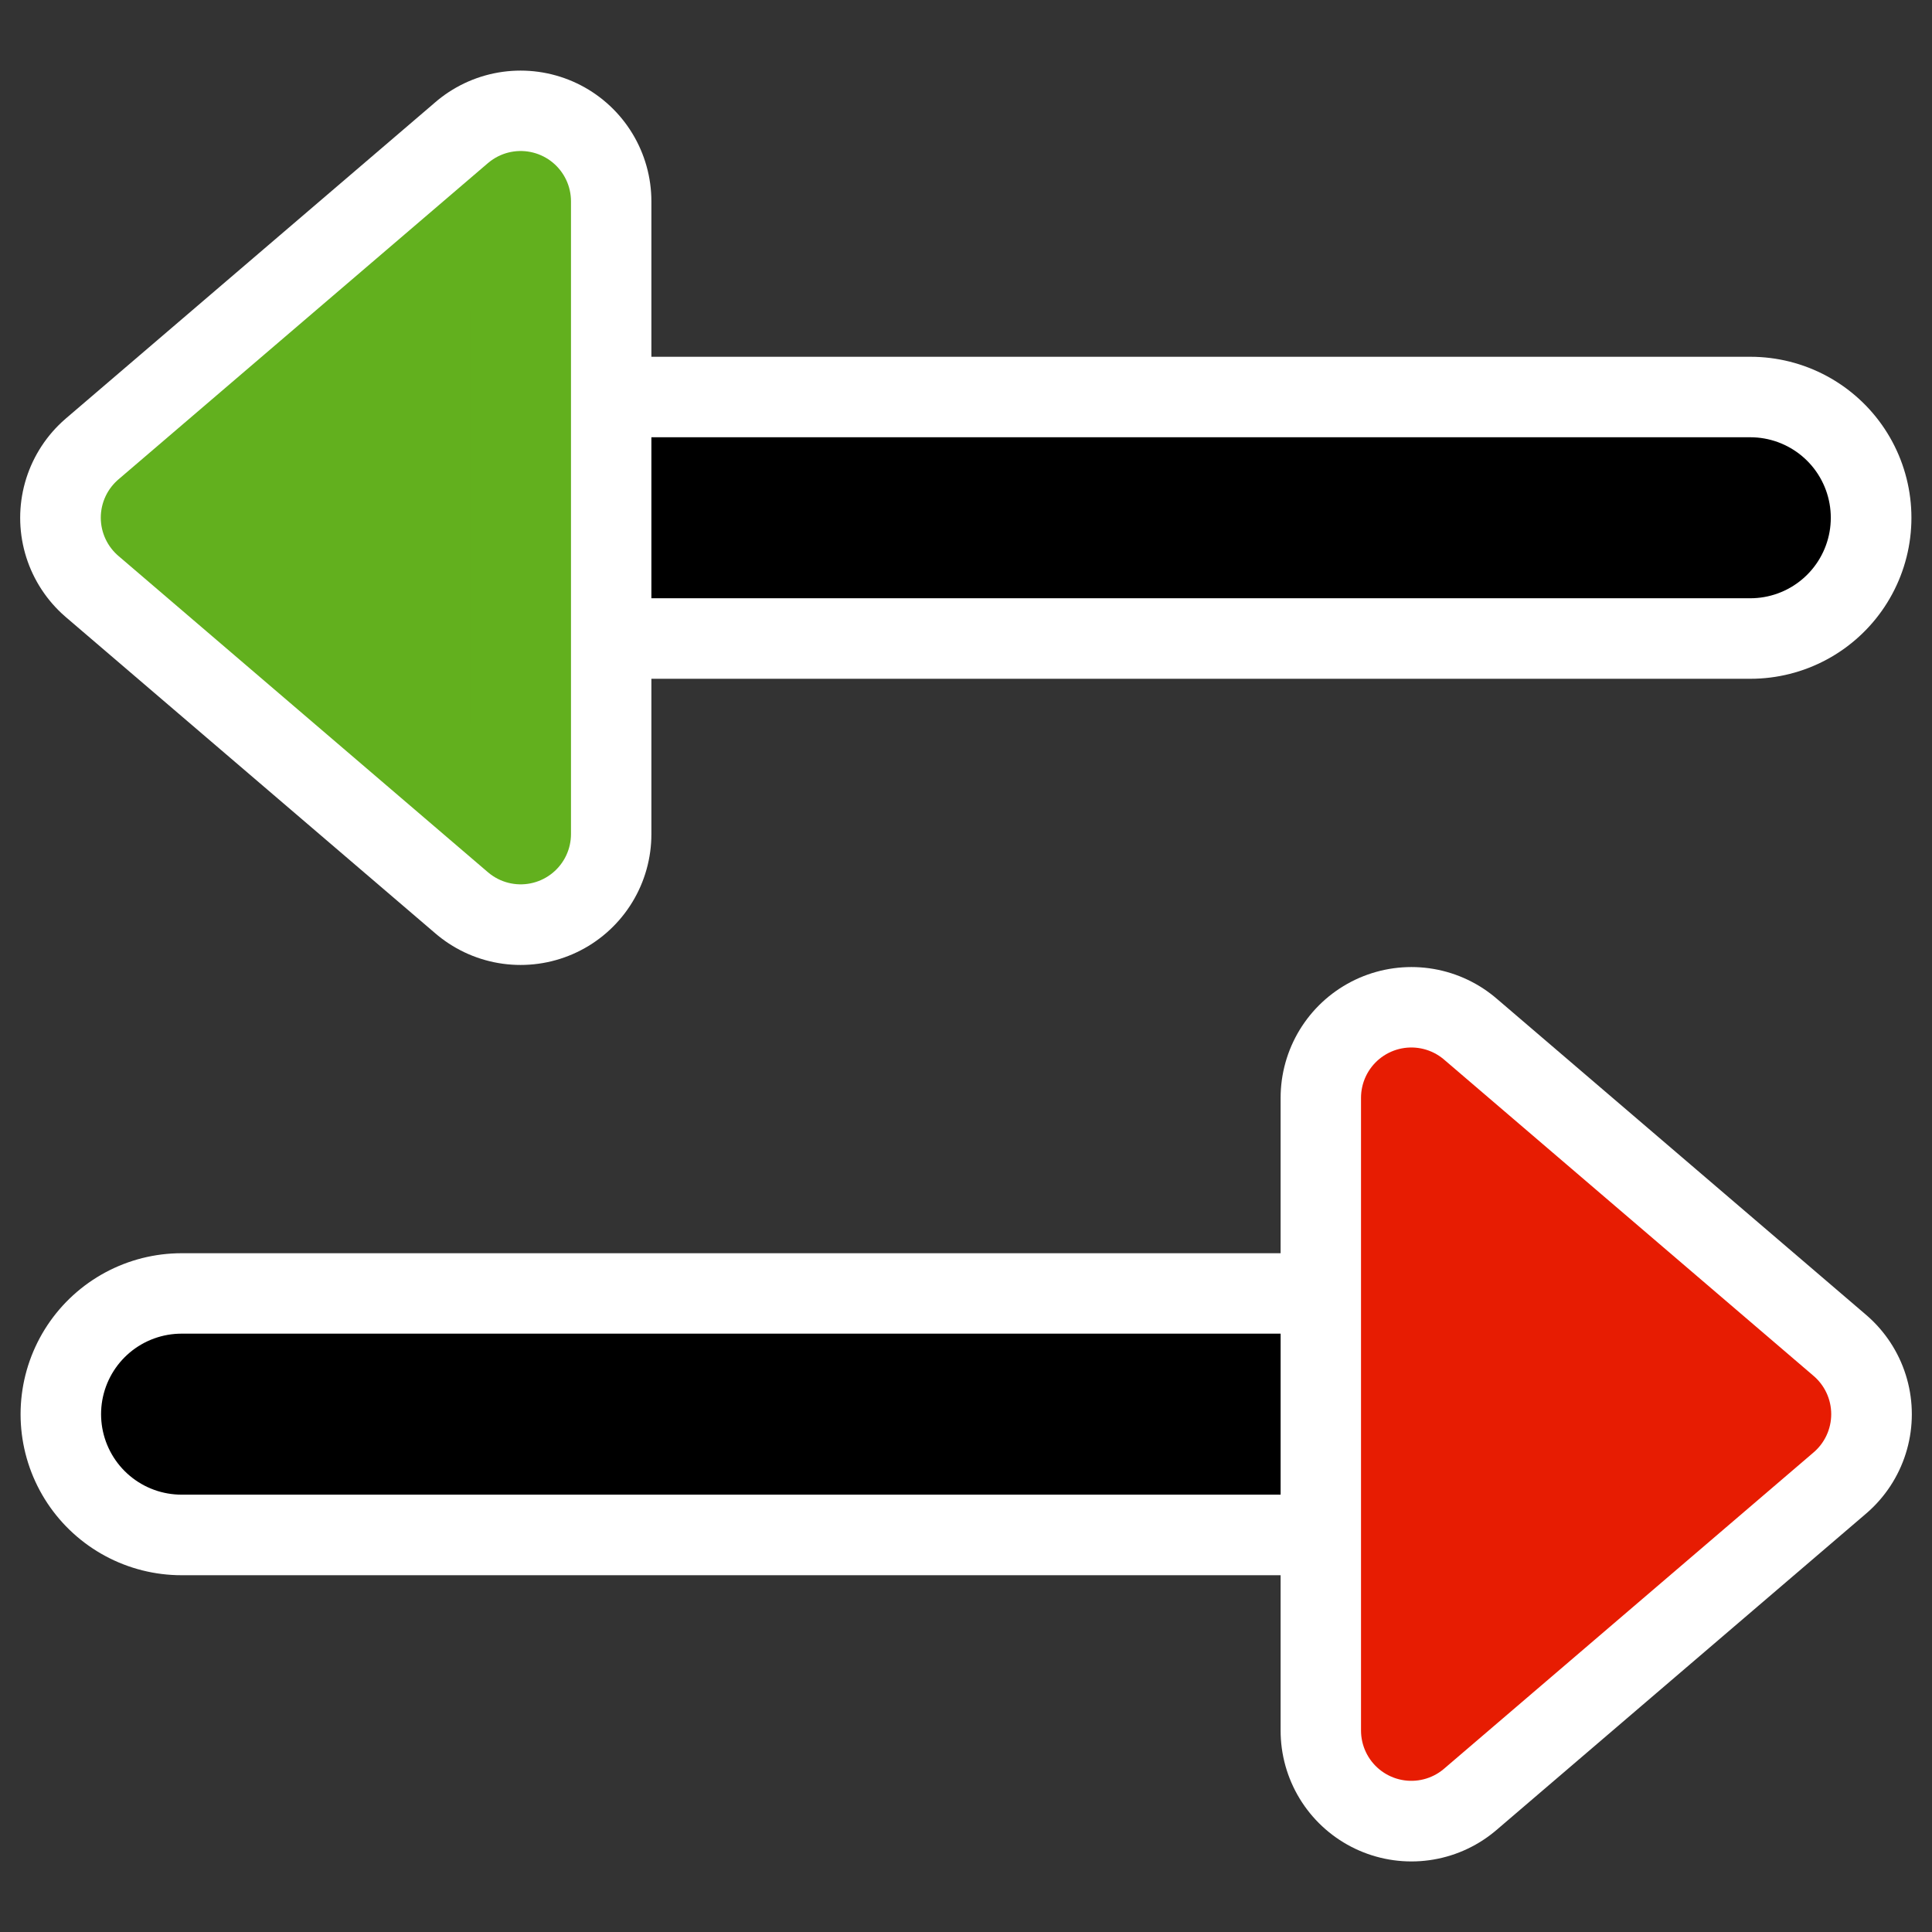 <?xml version="1.0" encoding="UTF-8"?>
<svg _SVGFile__filename="oldscale/actions/arrowheads.svg"   sodipodi:version="0.32" version="1.0" viewBox="0 0 60 60" xmlns="http://www.w3.org/2000/svg" xmlns:sodipodi="http://inkscape.sourceforge.net/DTD/sodipodi-0.dtd">
<rect x="0" y="0" width="60" height="60" fill="#333333" stroke="none"/>
<sodipodi:namedview bordercolor="#666666" borderopacity="1.0" pagecolor="#ffffff"/>
<path transform="translate(-4.5e-6 -2.5e-7)" d="m53.266 43.92h-47.627" fill="none" stroke="#fff" stroke-linecap="round" stroke-linejoin="round" stroke-width="10"/>
<path transform="translate(-4.5e-6 -2.5e-7)" d="m6.734 16.08h47.627" fill="none" stroke="#fff" stroke-linecap="round" stroke-linejoin="round" stroke-width="10"/>
<path transform="matrix(1.014 0 0 1.014 .363 -.468)" d="m52.169 43.773h-46.966" fill="none" stroke="#000" stroke-linecap="round" stroke-linejoin="round" stroke-width="4.931"/>
<path transform="translate(-4.5e-6 -2.5e-7)" d="m43.833 34.095v19.651l11.478-9.826-11.478-9.825z" fill="none" stroke="#fff" stroke-linecap="round" stroke-linejoin="round" stroke-width="8.125"/>
<path transform="matrix(1.014 0 0 1.014 .363 -.468)" d="m42.867 34.084v19.378l11.319-9.689-11.319-9.689z" fill="#e71c02" fill-rule="evenodd" stroke="#e71c02" stroke-linecap="round" stroke-linejoin="round" stroke-width="3.082"/>
<path transform="matrix(1.014 0 0 1.014 -.474 -.461)" d="m7.108 16.312h46.966" fill="none" stroke="#000" stroke-linecap="round" stroke-linejoin="round" stroke-width="4.931"/>
<path transform="translate(-4.5e-6 -2.5e-7)" d="m16.167 6.255v19.65l-11.478-9.824 11.478-9.825z" fill="none" stroke="#fff" stroke-linecap="round" stroke-linejoin="round" stroke-width="8.125"/>
<path transform="matrix(-1.014 0 0 1.014 59.637 -28.309)" d="m42.867 34.084v19.378l11.319-9.689-11.319-9.689z" fill="#62b01e" fill-rule="evenodd" stroke="#62b01e" stroke-linecap="round" stroke-linejoin="round" stroke-width="3.082"/>
</svg>
